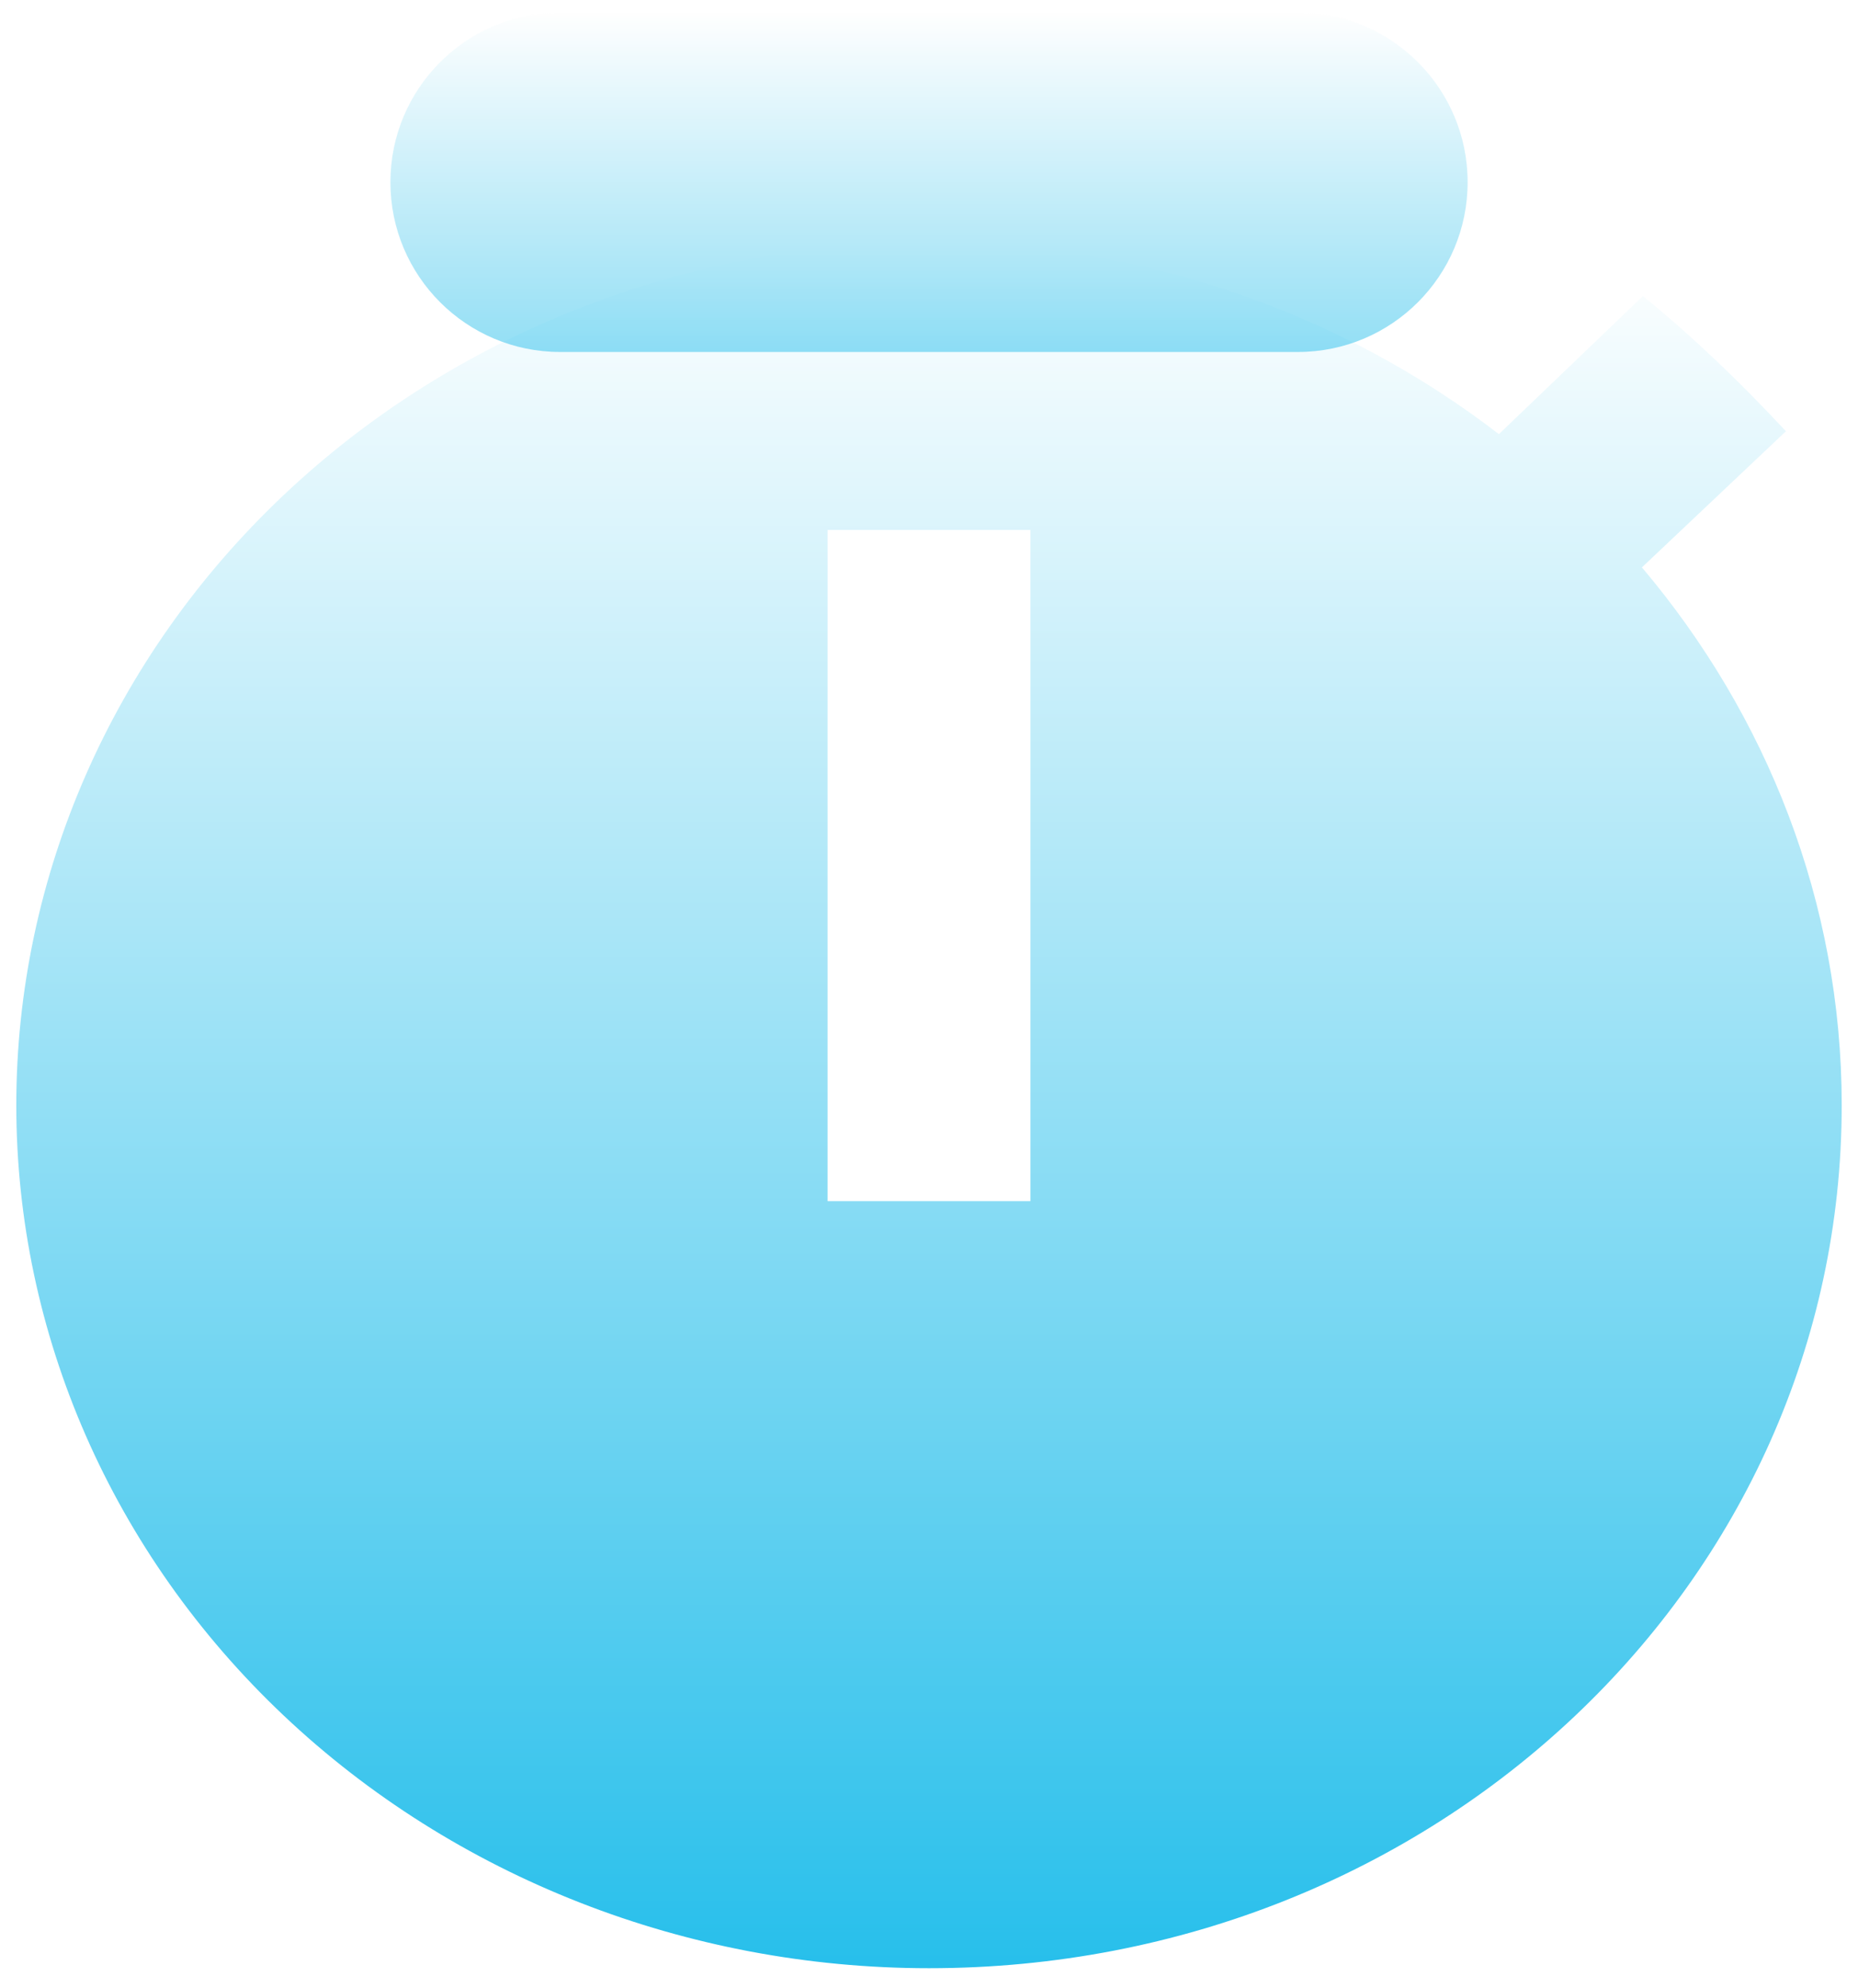 <svg width="57" height="61" viewBox="0 0 57 61" fill="none" xmlns="http://www.w3.org/2000/svg">
<path d="M50.371 17.407L54.789 13.23C53.389 11.73 51.989 10.377 50.402 9.083L45.984 13.319C41.162 9.612 35.096 7.436 28.5 7.436C21.074 7.436 13.952 10.225 8.701 15.19C3.45 20.154 0.5 26.888 0.5 33.909C0.5 40.93 3.45 47.664 8.701 52.629C13.952 57.594 21.074 60.383 28.5 60.383C44.056 60.383 56.5 48.529 56.5 33.909C56.5 27.673 54.198 21.937 50.371 17.407ZM31.611 36.851H25.389V16.26H31.611V36.851Z" fill="url(#paint0_linear_5230_13262)"/>
<g filter="url(#filter0_b_5230_13262)">
<path d="M17.184 0.383H39.816C42.692 0.383 45.024 2.714 45.024 5.59C45.024 8.467 42.692 10.798 39.816 10.798H17.184C14.308 10.798 11.977 8.467 11.977 5.59C11.977 2.714 14.308 0.383 17.184 0.383Z" fill="url(#paint1_linear_5230_13262)" fill-opacity="0.5"/>
</g>
<defs>
<filter id="filter0_b_5230_13262" x="7.977" y="-3.617" width="41.047" height="18.416" filterUnits="userSpaceOnUse" color-interpolation-filters="sRGB">
<feFlood flood-opacity="0" result="BackgroundImageFix"/>
<feGaussianBlur in="BackgroundImageFix" stdDeviation="2"/>
<feComposite in2="SourceAlpha" operator="in" result="effect1_backgroundBlur_5230_13262"/>
<feBlend mode="normal" in="SourceGraphic" in2="effect1_backgroundBlur_5230_13262" result="shape"/>
</filter>
<linearGradient id="paint0_linear_5230_13262" x1="28.5" y1="7.436" x2="28.5" y2="60.383" gradientUnits="userSpaceOnUse">
<stop stop-color="white"/>
<stop offset="1" stop-color="#27BFEB"/>
</linearGradient>
<linearGradient id="paint1_linear_5230_13262" x1="28.5" y1="0.383" x2="28.5" y2="10.798" gradientUnits="userSpaceOnUse">
<stop stop-color="white"/>
<stop offset="1" stop-color="#27BFEB"/>
</linearGradient>
</defs>
</svg>
